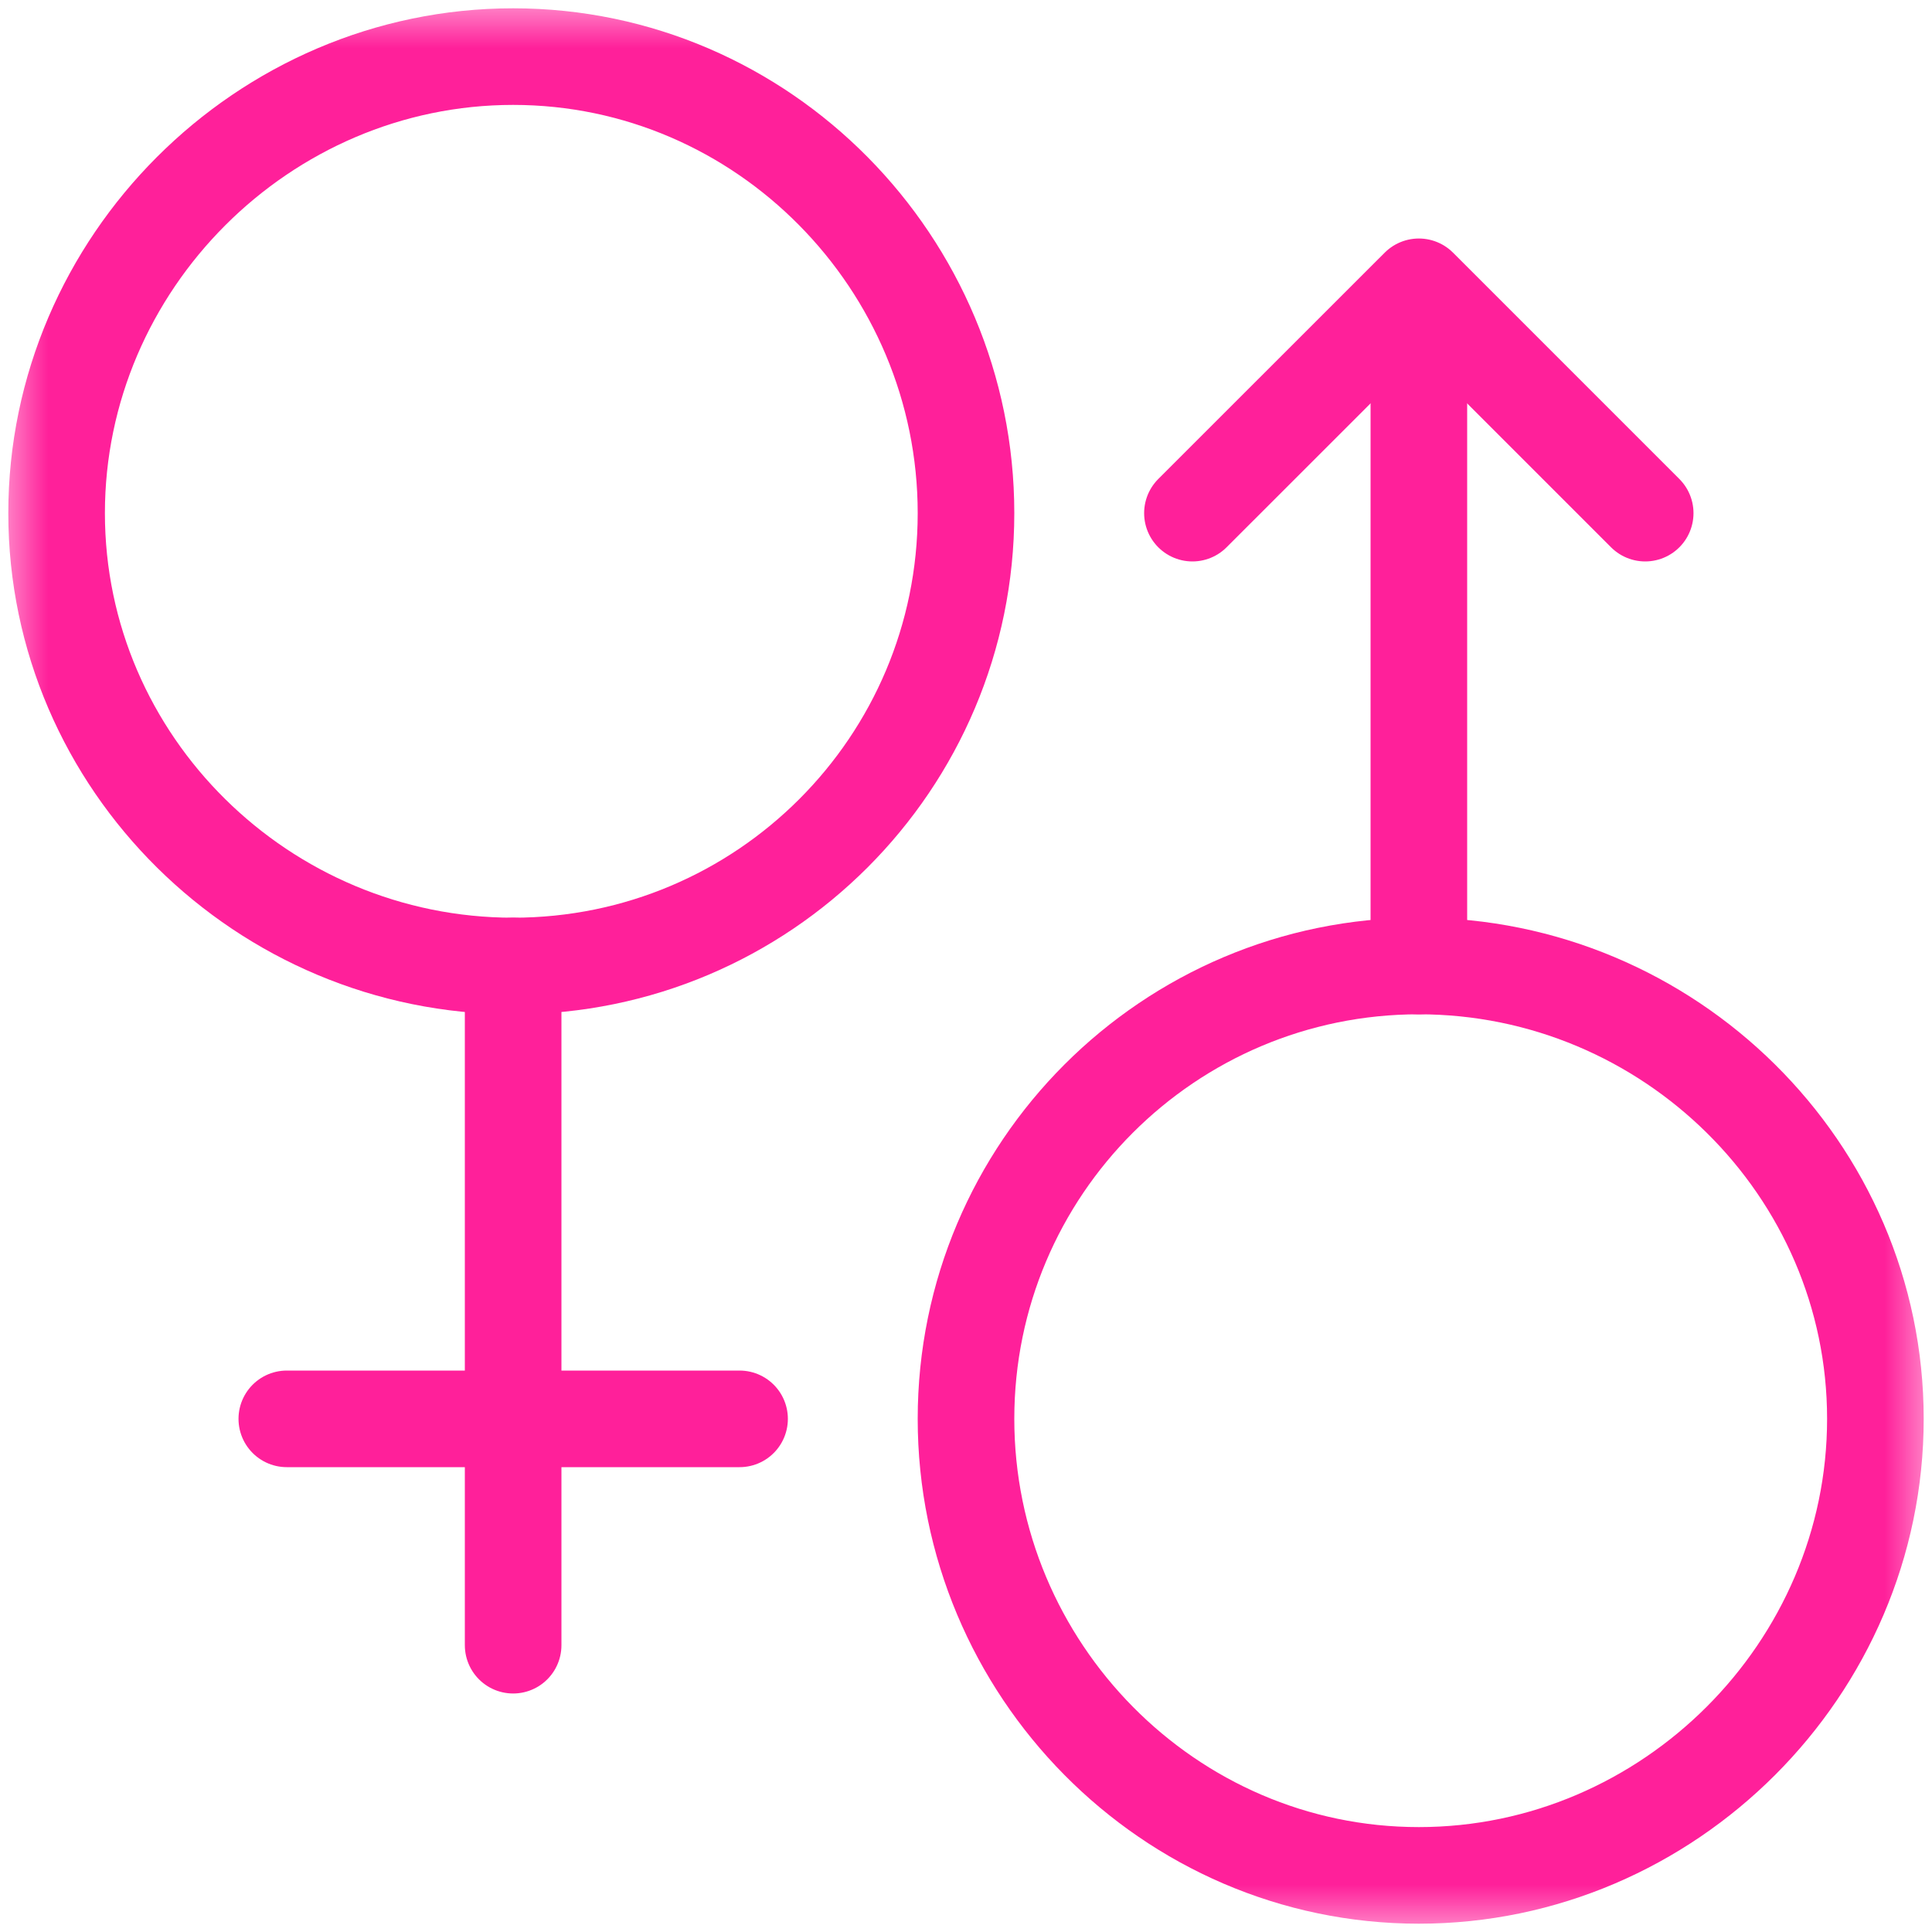 <svg width="20" height="20" viewBox="0 0 20 20" fill="none" xmlns="http://www.w3.org/2000/svg">
<mask id="mask0_240_757" style="mask-type:luminance" maskUnits="userSpaceOnUse" x="0" y="0" width="20" height="20">
<path d="M0 0H20V20H0V0Z" fill="white"/>
</mask>
<g mask="url(#mask0_240_757)">
<path d="M10 5.312C10 7.901 7.901 10 5.312 10C2.724 10 0.586 7.901 0.586 5.312C0.586 2.724 2.724 0.586 5.312 0.586C7.901 0.586 10 2.724 10 5.312Z" stroke="#FF209A" stroke-miterlimit="10" stroke-linecap="round" stroke-linejoin="round"/>
<path d="M19.414 14.688C19.414 17.276 17.276 19.414 14.688 19.414C12.099 19.414 10 17.276 10 14.688C10 12.099 12.099 10 14.688 10C17.276 10 19.414 12.099 19.414 14.688Z" stroke="#FF209A" stroke-miterlimit="10" stroke-linecap="round" stroke-linejoin="round"/>
<path d="M5.312 10V17.031" stroke="#FF209A" stroke-miterlimit="10" stroke-linecap="round" stroke-linejoin="round"/>
<path d="M2.969 14.688H7.656" stroke="#FF209A" stroke-miterlimit="10" stroke-linecap="round" stroke-linejoin="round"/>
<path d="M14.688 3.125V10" stroke="#FF209A" stroke-miterlimit="10" stroke-linecap="round" stroke-linejoin="round"/>
<path d="M12.344 5.312L14.688 2.969L17.031 5.312" stroke="#FF209A" stroke-miterlimit="10" stroke-linecap="round" stroke-linejoin="round"/>
</g>
</svg>
